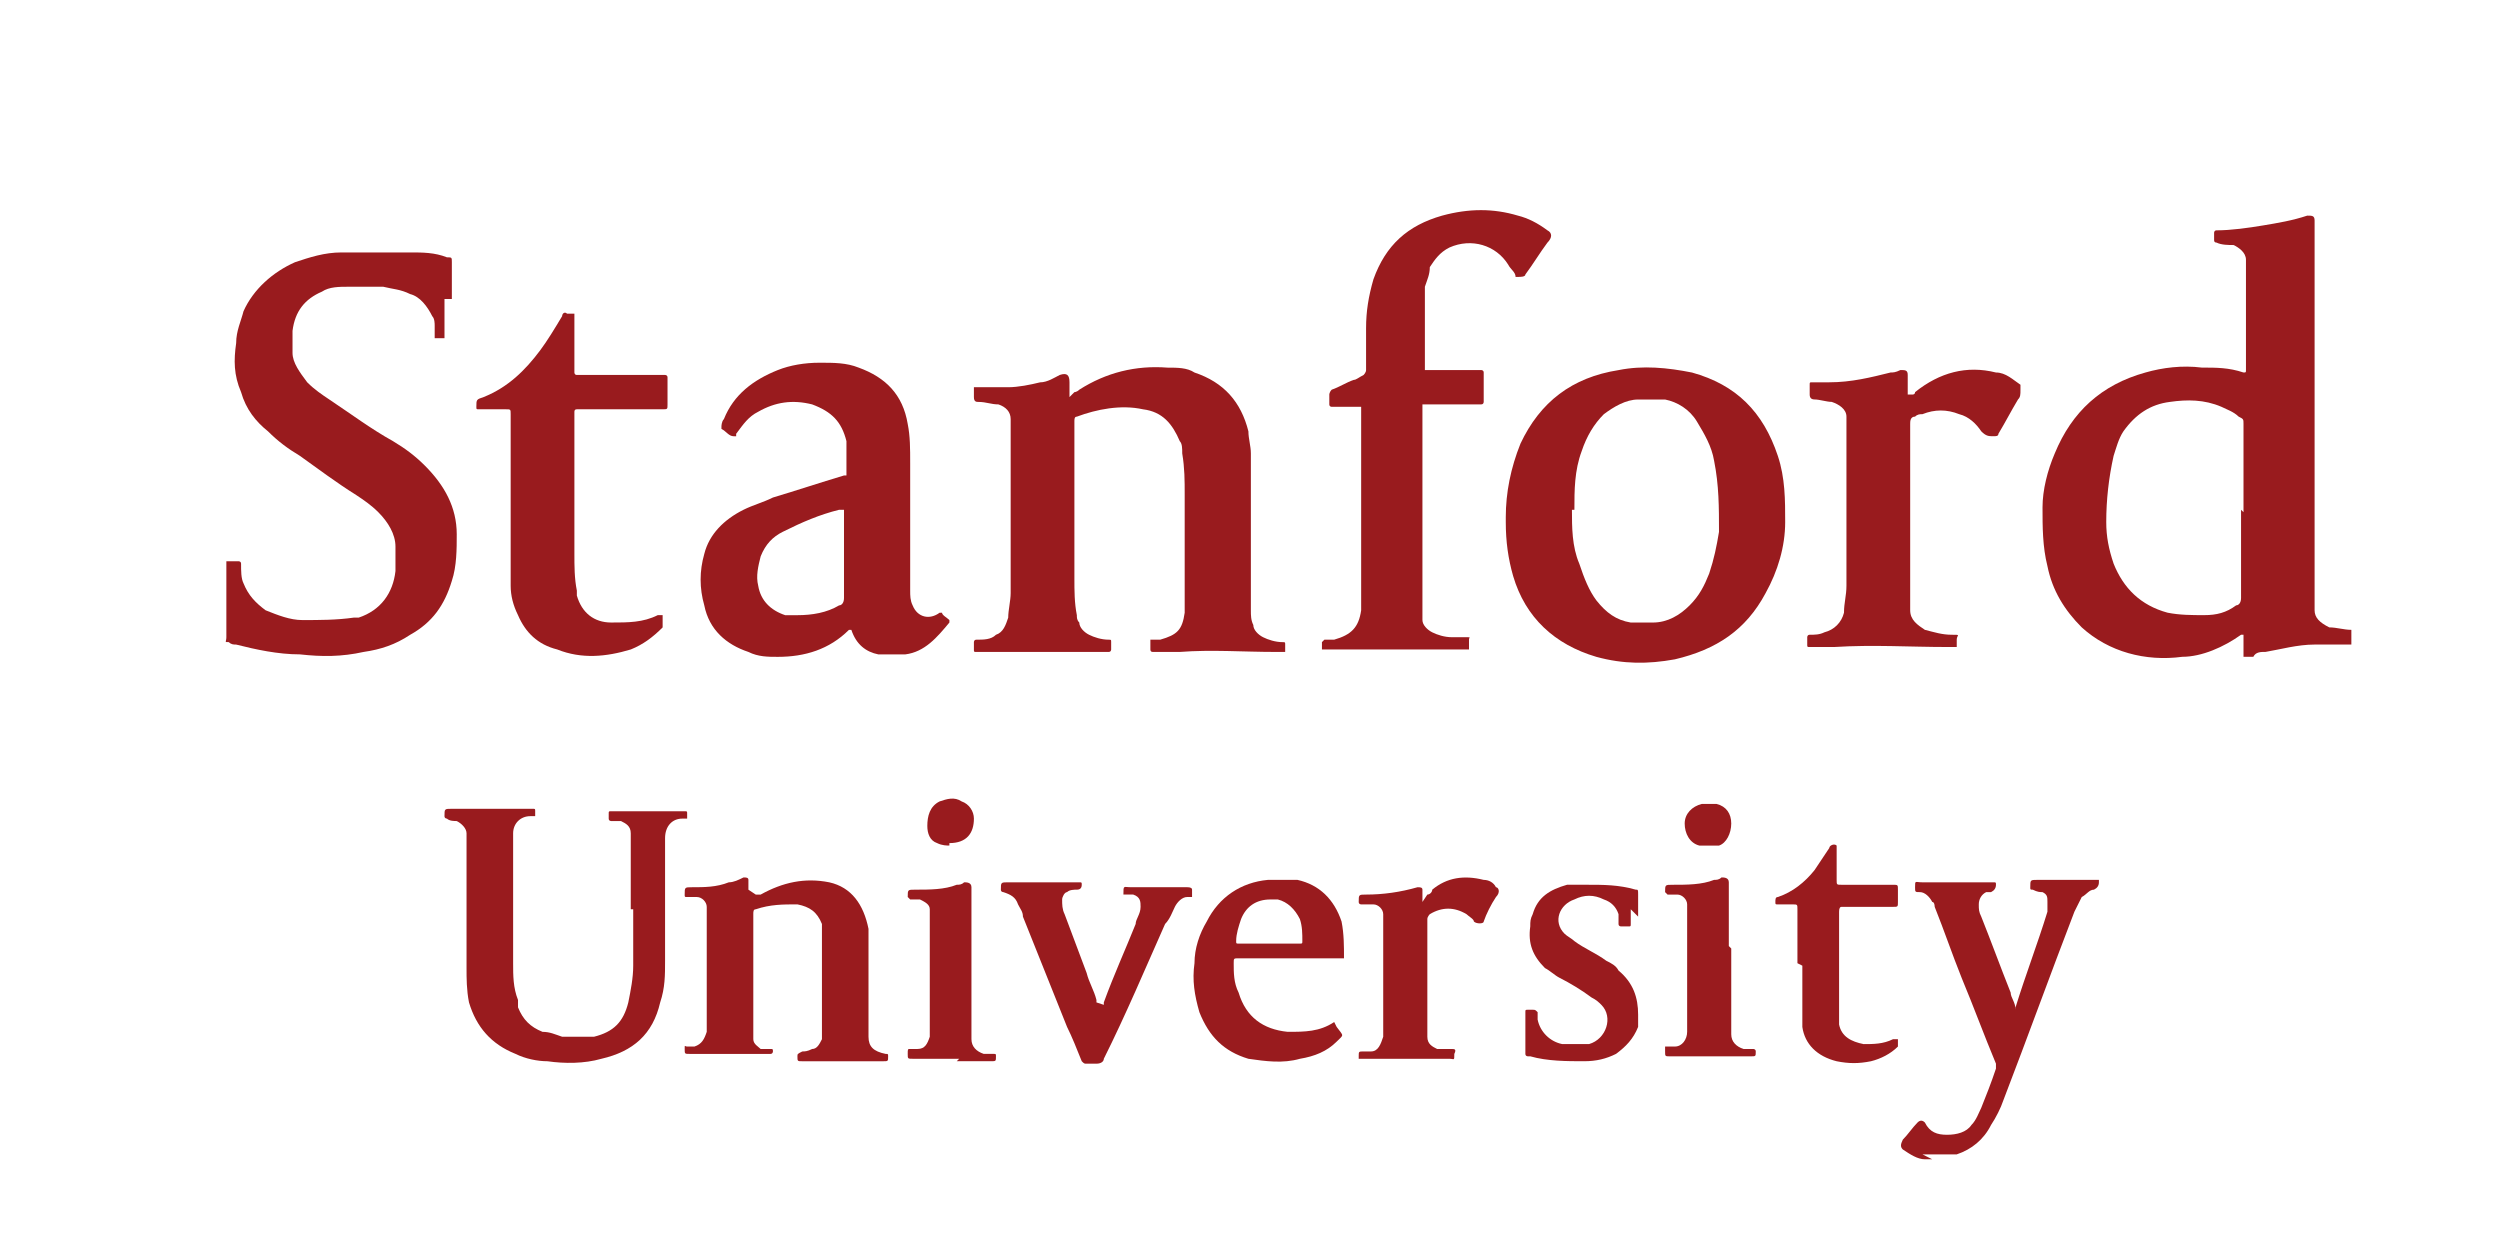 <svg width="112" height="56" viewBox="0 0 112 56" fill="none" xmlns="http://www.w3.org/2000/svg">
<path d="M100.509 22.946C100.509 21.629 100.509 20.311 100.509 18.994C100.509 18.774 100.509 18.774 100.29 18.664C100.07 18.445 99.741 18.335 99.521 18.225C98.752 17.895 97.984 17.895 97.215 18.005C96.337 18.115 95.678 18.554 95.129 19.323C94.909 19.652 94.799 20.091 94.69 20.421C94.47 21.409 94.36 22.397 94.36 23.386C94.36 24.044 94.47 24.593 94.69 25.252C95.129 26.35 95.897 27.119 97.105 27.448C97.654 27.558 98.203 27.558 98.752 27.558C99.302 27.558 99.741 27.448 100.18 27.119C100.29 27.119 100.399 27.009 100.399 26.79C100.399 25.472 100.399 24.154 100.399 22.837M104.901 28.876C104.462 28.876 104.133 28.876 103.694 28.876C102.925 28.876 102.156 29.095 101.498 29.205C101.278 29.205 101.058 29.205 100.949 29.425C100.839 29.425 100.729 29.425 100.509 29.425C100.509 29.425 100.509 29.425 100.509 29.315C100.509 29.096 100.509 28.876 100.509 28.546C100.509 28.217 100.509 28.546 100.509 28.437C100.509 28.437 100.509 28.437 100.399 28.437C99.631 28.986 98.643 29.425 97.764 29.425C96.117 29.645 94.47 29.205 93.262 28.107C92.494 27.339 91.945 26.46 91.725 25.362C91.505 24.484 91.505 23.605 91.505 22.727C91.505 21.958 91.725 21.08 92.054 20.311C92.823 18.445 94.141 17.237 96.117 16.688C96.886 16.468 97.764 16.358 98.643 16.468C99.301 16.468 99.85 16.468 100.509 16.688C100.619 16.688 100.619 16.688 100.619 16.578C100.619 15.15 100.619 13.833 100.619 12.405C100.619 12.186 100.619 11.856 100.619 11.637C100.619 11.307 100.29 11.088 100.07 10.978C99.85 10.978 99.521 10.978 99.302 10.868C99.228 10.868 99.192 10.831 99.192 10.758C99.192 10.758 99.192 10.539 99.192 10.429C99.192 10.429 99.192 10.319 99.302 10.319C99.96 10.319 100.729 10.209 101.388 10.099C102.047 9.99 102.705 9.88 103.364 9.66C103.584 9.66 103.694 9.66 103.694 9.88C103.694 10.209 103.694 10.429 103.694 10.758C103.694 12.076 103.694 13.284 103.694 14.601C103.694 18.335 103.694 22.068 103.694 25.801C103.694 26.241 103.694 26.68 103.694 27.119C103.694 27.119 103.694 27.229 103.694 27.339C103.694 27.668 103.913 27.888 104.352 28.107C104.682 28.107 105.011 28.217 105.341 28.217V28.876H104.901Z" fill="#991B1E"/>
<path d="M86.564 51.936C86.564 51.936 86.344 51.936 86.235 51.936C85.905 51.936 85.576 51.716 85.246 51.496C85.137 51.387 85.137 51.277 85.246 51.057C85.466 50.838 85.686 50.508 85.905 50.289C86.015 50.179 86.125 50.179 86.235 50.289C86.454 50.728 86.784 50.838 87.223 50.838C87.662 50.838 88.101 50.728 88.321 50.398C88.54 50.179 88.65 49.849 88.76 49.63C88.98 49.081 89.199 48.532 89.419 47.873V47.653C88.87 46.336 88.431 45.128 87.882 43.81C87.442 42.712 87.113 41.724 86.674 40.626C86.674 40.626 86.674 40.406 86.564 40.406C86.454 40.187 86.235 39.967 86.015 39.967C85.795 39.967 85.795 39.967 85.795 39.747C85.795 39.418 85.795 39.528 86.125 39.528C86.894 39.528 87.552 39.528 88.321 39.528C88.65 39.528 88.98 39.528 89.309 39.528C89.419 39.528 89.419 39.528 89.419 39.638C89.419 39.784 89.346 39.894 89.199 39.967H88.98C88.76 40.077 88.65 40.296 88.65 40.516C88.65 40.736 88.65 40.845 88.76 41.065C89.199 42.163 89.639 43.371 90.078 44.469C90.078 44.689 90.297 44.908 90.297 45.238C90.297 45.238 90.297 45.238 90.297 45.347C90.297 45.347 90.297 45.238 90.297 45.128C90.737 43.7 91.286 42.273 91.725 40.845C91.725 40.736 91.725 40.516 91.725 40.406C91.725 40.187 91.725 40.077 91.505 39.967C91.395 39.967 91.286 39.967 91.066 39.857C90.956 39.857 90.956 39.857 90.956 39.747C90.956 39.418 90.956 39.418 91.286 39.418C92.054 39.418 92.823 39.418 93.701 39.418C93.701 39.418 93.921 39.418 94.031 39.418C94.031 39.418 94.031 39.418 94.031 39.528C94.031 39.674 93.957 39.784 93.811 39.857C93.591 39.857 93.482 40.077 93.262 40.187C93.152 40.406 93.043 40.626 92.933 40.845C91.835 43.7 90.846 46.445 89.748 49.3C89.639 49.63 89.419 50.069 89.199 50.398C88.87 51.057 88.321 51.496 87.662 51.716C87.552 51.716 87.333 51.716 87.223 51.716C87.223 51.716 87.223 51.716 87.113 51.716H86.125L86.564 51.936Z" fill="#991B1E"/>
<path d="M48.133 17.568C48.133 17.568 48.243 17.568 48.352 17.458C49.56 16.689 50.878 16.36 52.305 16.47C52.745 16.47 53.184 16.47 53.513 16.689C54.831 17.129 55.599 18.007 55.929 19.325C55.929 19.654 56.039 19.983 56.039 20.313C56.039 20.862 56.039 21.301 56.039 21.85C56.039 23.168 56.039 24.595 56.039 25.913C56.039 26.352 56.039 26.901 56.039 27.34C56.039 27.56 56.039 27.78 56.148 27.999C56.148 28.219 56.368 28.438 56.588 28.548C56.807 28.658 57.137 28.768 57.466 28.768C57.576 28.768 57.576 28.768 57.576 28.878C57.576 28.878 57.576 29.097 57.576 29.207C57.466 29.207 57.246 29.207 57.137 29.207C55.709 29.207 54.282 29.097 52.854 29.207C52.415 29.207 52.086 29.207 51.647 29.207C51.573 29.207 51.537 29.171 51.537 29.097C51.537 29.097 51.537 28.878 51.537 28.768V28.658C51.647 28.658 51.756 28.658 51.976 28.658C52.745 28.438 52.964 28.219 53.074 27.45C53.074 27.011 53.074 26.572 53.074 26.133C53.074 24.815 53.074 23.497 53.074 22.18C53.074 21.521 53.074 20.972 52.964 20.313C52.964 20.093 52.964 19.874 52.854 19.764C52.525 18.995 52.086 18.446 51.207 18.337C50.219 18.117 49.121 18.337 48.243 18.666C48.133 18.666 48.133 18.776 48.133 18.886C48.133 21.301 48.133 23.607 48.133 25.913C48.133 26.462 48.133 27.011 48.243 27.56C48.243 27.67 48.243 27.78 48.352 27.889C48.352 28.109 48.572 28.329 48.792 28.438C49.011 28.548 49.341 28.658 49.67 28.658C49.78 28.658 49.78 28.658 49.78 28.768C49.78 28.768 49.78 28.988 49.78 29.097C49.78 29.097 49.78 29.207 49.67 29.207C49.231 29.207 48.792 29.207 48.462 29.207C47.474 29.207 46.486 29.207 45.498 29.207C44.949 29.207 44.29 29.207 43.741 29.207C43.631 29.207 43.631 29.207 43.631 29.097C43.631 29.097 43.631 28.878 43.631 28.768C43.631 28.768 43.631 28.658 43.741 28.658C44.07 28.658 44.4 28.658 44.619 28.438C44.949 28.329 45.058 27.999 45.168 27.67C45.168 27.34 45.278 26.901 45.278 26.572C45.278 26.023 45.278 25.364 45.278 24.815C45.278 23.387 45.278 21.96 45.278 20.533C45.278 20.093 45.278 19.544 45.278 19.105C45.278 19.105 45.278 18.886 45.278 18.776C45.278 18.446 45.058 18.227 44.729 18.117C44.4 18.117 44.18 18.007 43.85 18.007C43.741 18.007 43.631 18.007 43.631 17.788C43.631 17.568 43.631 17.458 43.631 17.348C44.18 17.348 44.619 17.348 45.168 17.348C45.607 17.348 46.156 17.238 46.596 17.129C46.925 17.129 47.254 16.909 47.474 16.799C47.803 16.689 47.913 16.799 47.913 17.129C47.913 17.458 47.913 17.568 47.913 17.788" fill="#991B1E"/>
<path d="M19.913 13.395V15.042C19.913 15.042 19.913 15.042 19.913 15.152C19.803 15.152 19.584 15.152 19.474 15.152C19.474 14.932 19.474 14.822 19.474 14.603C19.474 14.493 19.474 14.273 19.364 14.164C19.145 13.724 18.815 13.285 18.376 13.175C17.937 12.956 17.607 12.956 17.168 12.846C16.619 12.846 16.18 12.846 15.631 12.846C15.192 12.846 14.752 12.846 14.423 13.066C13.655 13.395 13.215 13.944 13.105 14.822C13.105 15.152 13.105 15.481 13.105 15.811C13.105 16.25 13.435 16.689 13.764 17.128C14.094 17.458 14.423 17.677 14.752 17.897C15.741 18.556 16.619 19.215 17.607 19.764C18.156 20.093 18.596 20.422 19.035 20.861C19.913 21.74 20.462 22.728 20.462 23.936C20.462 24.595 20.462 25.363 20.243 26.022C19.913 27.12 19.364 27.889 18.376 28.438C17.717 28.877 17.058 29.097 16.29 29.207C15.302 29.426 14.423 29.426 13.435 29.316C12.447 29.316 11.458 29.097 10.58 28.877C10.47 28.877 10.36 28.877 10.251 28.767C10.031 28.767 10.141 28.767 10.141 28.548C10.141 28.328 10.141 28.109 10.141 27.889C10.141 27.011 10.141 26.132 10.141 25.254V25.144C10.36 25.144 10.47 25.144 10.69 25.144C10.69 25.144 10.8 25.144 10.8 25.254C10.8 25.583 10.8 25.913 10.909 26.132C11.129 26.681 11.458 27.011 11.898 27.34C12.447 27.56 12.996 27.779 13.545 27.779C14.313 27.779 15.082 27.779 15.851 27.669H16.07C17.058 27.34 17.607 26.571 17.717 25.583C17.717 25.254 17.717 24.814 17.717 24.485C17.717 23.936 17.388 23.387 16.949 22.948C16.619 22.618 16.29 22.399 15.96 22.179C15.082 21.63 14.204 20.971 13.435 20.422C12.886 20.093 12.447 19.764 12.007 19.324C11.458 18.885 11.019 18.336 10.8 17.567C10.47 16.799 10.47 16.14 10.58 15.371C10.58 14.822 10.8 14.383 10.909 13.944C11.349 12.956 12.227 12.187 13.215 11.748C13.874 11.528 14.533 11.309 15.302 11.309C16.29 11.309 17.388 11.309 18.376 11.309C18.925 11.309 19.474 11.309 20.023 11.528C20.243 11.528 20.243 11.528 20.243 11.748V13.395H19.913Z" fill="#991B1E"/>
<path d="M70.423 22.84C70.423 23.608 70.423 24.486 70.753 25.255C70.972 25.914 71.192 26.463 71.521 26.902C71.96 27.451 72.4 27.781 73.058 27.89C73.388 27.89 73.717 27.89 74.047 27.89C74.706 27.89 75.255 27.561 75.694 27.122C76.133 26.683 76.353 26.243 76.572 25.694C76.792 25.035 76.902 24.486 77.011 23.828C77.011 22.73 77.011 21.741 76.792 20.643C76.682 19.985 76.353 19.436 76.023 18.887C75.694 18.337 75.145 18.008 74.596 17.898C74.156 17.898 73.827 17.898 73.388 17.898C72.839 17.898 72.29 18.228 71.851 18.557C71.411 18.996 71.082 19.545 70.862 20.204C70.533 21.083 70.533 21.961 70.533 22.84M67.459 23.169C67.459 22.071 67.678 20.973 68.117 19.875C68.996 18.008 70.423 16.91 72.51 16.581C73.608 16.361 74.706 16.471 75.804 16.69C77.78 17.239 78.988 18.447 79.647 20.424C79.976 21.412 79.976 22.4 79.976 23.389C79.976 24.486 79.647 25.585 79.098 26.573C78.219 28.22 76.902 29.098 75.035 29.538C73.827 29.757 72.729 29.757 71.521 29.428C69.655 28.879 68.337 27.671 67.788 25.804C67.568 25.035 67.459 24.267 67.459 23.389" fill="#991B1E"/>
<path d="M37.811 22.838C37.811 22.838 37.701 22.838 37.592 22.838C36.713 23.058 35.945 23.387 35.066 23.826C34.627 24.046 34.297 24.375 34.078 24.924C33.968 25.364 33.858 25.803 33.968 26.242C34.078 26.901 34.517 27.34 35.176 27.56C35.395 27.56 35.505 27.56 35.725 27.56C36.384 27.56 37.043 27.45 37.592 27.121C37.701 27.121 37.811 27.011 37.811 26.791C37.811 25.474 37.811 24.266 37.811 22.948C37.811 22.948 37.811 22.838 37.811 22.728M32.87 19.544C32.65 19.544 32.541 19.325 32.321 19.215C32.321 19.215 32.321 19.215 32.321 19.105C32.321 19.105 32.321 18.885 32.431 18.776C32.87 17.677 33.748 17.019 34.846 16.579C35.395 16.36 36.054 16.25 36.713 16.25C37.372 16.25 37.921 16.25 38.47 16.47C39.678 16.909 40.447 17.677 40.666 18.995C40.776 19.544 40.776 20.093 40.776 20.752C40.776 22.07 40.776 23.387 40.776 24.815C40.776 25.364 40.776 25.913 40.776 26.462C40.776 26.681 40.776 26.901 40.886 27.121C41.105 27.67 41.654 27.779 42.094 27.45C42.094 27.45 42.094 27.45 42.203 27.45C42.203 27.56 42.423 27.67 42.533 27.779C42.533 27.779 42.533 27.779 42.533 27.889C41.984 28.548 41.435 29.207 40.556 29.317C40.117 29.317 39.678 29.317 39.349 29.317C38.8 29.207 38.36 28.878 38.141 28.219C38.141 28.219 38.141 28.219 38.031 28.219C37.152 29.097 36.054 29.427 34.846 29.427C34.407 29.427 33.968 29.427 33.529 29.207C32.541 28.878 31.772 28.219 31.552 27.121C31.333 26.352 31.333 25.583 31.552 24.815C31.772 23.936 32.431 23.277 33.309 22.838C33.748 22.619 34.188 22.509 34.627 22.289C35.725 21.96 36.713 21.63 37.811 21.301C37.811 21.301 37.811 21.301 37.921 21.301C37.921 21.301 37.921 21.301 37.921 21.191C37.921 20.752 37.921 20.203 37.921 19.764C37.701 18.885 37.262 18.446 36.384 18.117C35.505 17.897 34.737 18.007 33.968 18.446C33.529 18.666 33.309 18.995 32.98 19.434C32.98 19.434 32.98 19.434 32.98 19.544" fill="#991B1E"/>
<path d="M63.725 22.728V25.692C63.725 26.241 63.725 26.791 63.725 27.34C63.725 27.449 63.725 27.669 63.725 27.779C63.725 27.998 63.945 28.218 64.164 28.328C64.384 28.438 64.713 28.547 65.043 28.547C65.262 28.547 65.482 28.547 65.702 28.547C65.921 28.547 65.811 28.547 65.811 28.657C65.811 28.767 65.811 28.987 65.811 29.096C65.811 29.096 65.811 29.096 65.702 29.096C64.713 29.096 63.615 29.096 62.627 29.096C61.639 29.096 60.76 29.096 59.882 29.096C59.662 29.096 59.553 29.096 59.333 29.096H59.223C59.223 28.987 59.223 28.877 59.223 28.767C59.223 28.767 59.223 28.767 59.333 28.657C59.443 28.657 59.553 28.657 59.772 28.657C60.541 28.438 60.87 28.108 60.98 27.34C60.98 26.681 60.98 26.022 60.98 25.253C60.98 22.947 60.98 20.751 60.98 18.445C60.98 18.336 60.98 18.226 60.98 18.226C60.98 18.226 60.98 18.226 60.87 18.226C60.431 18.226 59.992 18.226 59.662 18.226C59.662 18.226 59.553 18.226 59.553 18.116C59.553 18.006 59.553 17.787 59.553 17.677C59.553 17.677 59.553 17.567 59.662 17.457C59.992 17.347 60.321 17.128 60.651 17.018C60.76 17.018 60.87 16.908 61.09 16.798C61.09 16.798 61.2 16.689 61.2 16.579C61.2 15.92 61.2 15.371 61.2 14.712C61.2 13.944 61.309 13.285 61.529 12.516C62.078 10.979 63.066 10.1 64.603 9.661C65.811 9.332 66.909 9.332 68.007 9.661C68.447 9.771 68.886 9.991 69.325 10.32C69.545 10.43 69.545 10.649 69.325 10.869C68.996 11.308 68.666 11.857 68.337 12.296C68.337 12.406 68.117 12.406 68.007 12.406H67.898C67.898 12.187 67.678 12.077 67.568 11.857C67.019 10.979 65.921 10.649 64.933 11.089C64.494 11.308 64.274 11.638 64.055 11.967C64.055 12.296 63.945 12.516 63.835 12.845C63.835 13.175 63.835 13.395 63.835 13.724C63.835 14.602 63.835 15.591 63.835 16.469C63.835 16.469 63.835 16.469 63.835 16.579H66.251C66.251 16.579 66.251 16.579 66.36 16.579C66.36 16.579 66.47 16.579 66.47 16.689C66.47 17.128 66.47 17.567 66.47 18.006C66.47 18.006 66.47 18.116 66.36 18.116C66.031 18.116 65.592 18.116 65.262 18.116C64.933 18.116 64.494 18.116 64.055 18.116C64.055 18.116 63.835 18.116 63.725 18.116C63.725 18.116 63.725 18.336 63.725 18.445C63.725 19.324 63.725 20.093 63.725 20.971V22.508V22.728Z" fill="#991B1E"/>
<path d="M22.878 22.618C22.878 21.081 22.878 19.763 22.878 18.555C22.878 18.336 22.878 18.336 22.659 18.336C22.219 18.336 21.78 18.336 21.451 18.336C21.341 18.336 21.341 18.336 21.341 18.226C21.341 17.896 21.341 17.896 21.67 17.787C22.768 17.347 23.537 16.579 24.196 15.7C24.525 15.261 24.855 14.712 25.184 14.163C25.184 14.053 25.294 13.944 25.404 14.053C25.513 14.053 25.623 14.053 25.733 14.053C25.733 14.053 25.733 14.273 25.733 14.383C25.733 15.151 25.733 15.81 25.733 16.579C25.733 17.347 25.733 16.579 25.733 16.689C25.733 16.689 25.733 16.798 25.843 16.798C25.843 16.798 25.843 16.798 25.953 16.798H29.686C29.686 16.798 29.686 16.798 29.796 16.798C29.796 16.798 29.905 16.798 29.905 16.908C29.905 17.347 29.905 17.787 29.905 18.116C29.905 18.336 29.905 18.336 29.686 18.336H26.282C26.172 18.336 25.953 18.336 25.843 18.336C25.77 18.336 25.733 18.372 25.733 18.445C25.733 20.642 25.733 22.728 25.733 24.814C25.733 25.363 25.733 25.912 25.843 26.461C25.843 26.461 25.843 26.571 25.843 26.681C26.062 27.449 26.611 27.889 27.38 27.889C28.149 27.889 28.808 27.889 29.466 27.559C29.576 27.559 29.576 27.559 29.686 27.559C29.686 27.559 29.686 27.559 29.686 27.669C29.686 27.815 29.686 27.962 29.686 28.108C29.247 28.547 28.808 28.877 28.259 29.096C27.16 29.426 26.062 29.536 24.964 29.096C24.086 28.877 23.537 28.328 23.207 27.559C22.988 27.12 22.878 26.681 22.878 26.241C22.878 25.583 22.878 25.034 22.878 24.375C22.878 23.606 22.878 22.838 22.878 22.398" fill="#991B1E"/>
<path d="M85.686 17.676C85.686 17.676 85.796 17.676 85.796 17.566C86.894 16.688 88.102 16.358 89.419 16.688C89.859 16.688 90.188 17.017 90.517 17.237C90.517 17.237 90.517 17.347 90.517 17.456C90.517 17.676 90.517 17.786 90.407 17.896C90.078 18.445 89.859 18.884 89.529 19.433C89.529 19.543 89.419 19.543 89.309 19.543C89.09 19.543 88.98 19.543 88.76 19.323C88.541 18.994 88.211 18.664 87.772 18.555C87.223 18.335 86.674 18.335 86.125 18.555C86.015 18.555 85.906 18.555 85.796 18.664C85.576 18.664 85.576 18.884 85.576 18.994C85.576 21.3 85.576 23.715 85.576 26.021C85.576 26.46 85.576 26.9 85.576 27.339C85.576 27.778 85.906 27.998 86.235 28.217C86.674 28.327 87.004 28.437 87.443 28.437C87.882 28.437 87.662 28.437 87.662 28.656C87.662 28.876 87.662 28.876 87.662 28.986C87.553 28.986 87.333 28.986 87.223 28.986C85.576 28.986 83.929 28.876 82.172 28.986C81.843 28.986 81.404 28.986 81.074 28.986C80.964 28.986 80.964 28.986 80.964 28.876C80.964 28.766 80.964 28.656 80.964 28.547C80.964 28.547 80.964 28.437 81.074 28.437C81.294 28.437 81.513 28.437 81.733 28.327C82.172 28.217 82.502 27.888 82.611 27.449C82.611 27.009 82.721 26.68 82.721 26.241C82.721 25.472 82.721 24.594 82.721 23.825C82.721 22.398 82.721 20.86 82.721 19.433C82.721 19.213 82.721 18.884 82.721 18.664C82.721 18.335 82.392 18.115 82.062 18.005C81.843 18.005 81.513 17.896 81.294 17.896C81.147 17.896 81.074 17.822 81.074 17.676C81.074 17.566 81.074 17.347 81.074 17.237C81.074 17.127 81.074 17.127 81.184 17.127C81.513 17.127 81.733 17.127 81.953 17.127C82.941 17.127 83.819 16.907 84.698 16.688C84.808 16.688 84.917 16.688 85.137 16.578C85.356 16.578 85.466 16.578 85.466 16.798C85.466 17.017 85.466 17.237 85.466 17.456C85.466 17.456 85.466 17.566 85.466 17.676" fill="#991B1E"/>
<path d="M28.258 40.736C28.258 39.858 28.258 38.98 28.258 38.211C28.258 37.881 28.258 37.552 28.258 37.332C28.258 37.003 28.039 36.893 27.819 36.783C27.709 36.783 27.49 36.783 27.38 36.783C27.38 36.783 27.27 36.783 27.27 36.674C27.27 36.674 27.27 36.564 27.27 36.454C27.27 36.344 27.27 36.344 27.38 36.344C27.599 36.344 27.819 36.344 28.039 36.344C28.917 36.344 29.795 36.344 30.674 36.344C30.784 36.344 30.784 36.344 30.784 36.454V36.674C30.784 36.674 30.674 36.674 30.564 36.674C30.125 36.674 29.795 37.003 29.795 37.552C29.795 37.991 29.795 38.431 29.795 38.76C29.795 40.187 29.795 41.615 29.795 43.042C29.795 43.701 29.795 44.25 29.576 44.909C29.246 46.336 28.368 47.105 26.941 47.434C26.172 47.654 25.294 47.654 24.525 47.544C24.086 47.544 23.537 47.434 23.097 47.215C21.999 46.776 21.34 46.007 21.011 44.909C20.901 44.36 20.901 43.811 20.901 43.372C20.901 41.834 20.901 40.297 20.901 38.87C20.901 38.54 20.901 38.211 20.901 37.881C20.901 37.662 20.901 37.552 20.901 37.332C20.901 37.113 20.682 36.893 20.462 36.783C20.352 36.783 20.133 36.783 20.023 36.674C20.023 36.674 19.913 36.674 19.913 36.564C19.913 36.234 19.913 36.234 20.242 36.234C21.45 36.234 22.658 36.234 23.866 36.234C23.976 36.234 23.976 36.234 23.976 36.344V36.564C23.976 36.564 23.866 36.564 23.756 36.564C23.317 36.564 22.988 36.893 22.988 37.332C22.988 37.662 22.988 37.881 22.988 38.211C22.988 39.858 22.988 41.505 22.988 43.152C22.988 43.701 22.988 44.25 23.207 44.799C23.207 44.909 23.207 45.019 23.207 45.129C23.427 45.678 23.756 46.007 24.305 46.227C24.635 46.227 24.854 46.336 25.184 46.446C25.733 46.446 26.172 46.446 26.611 46.446C27.49 46.227 27.929 45.787 28.148 44.909C28.258 44.36 28.368 43.811 28.368 43.262C28.368 42.383 28.368 41.615 28.368 40.736H28.258Z" fill="#991B1E"/>
<path d="M33.858 40.077C33.858 40.077 33.968 40.077 34.078 40.077C35.066 39.528 36.054 39.309 37.152 39.528C38.141 39.748 38.69 40.516 38.909 41.614C38.909 42.054 38.909 42.493 38.909 42.932C38.909 43.92 38.909 44.909 38.909 45.787C38.909 46.007 38.909 46.226 38.909 46.446C38.909 46.885 39.129 47.105 39.678 47.215C39.788 47.215 39.788 47.215 39.788 47.324C39.788 47.544 39.788 47.544 39.568 47.544C39.019 47.544 38.47 47.544 37.811 47.544C37.152 47.544 36.603 47.544 35.944 47.544C35.725 47.544 35.725 47.544 35.725 47.324C35.725 47.215 35.725 47.215 35.944 47.105C36.054 47.105 36.164 47.105 36.384 46.995C36.603 46.995 36.713 46.775 36.823 46.556C36.823 46.336 36.823 46.007 36.823 45.787C36.823 44.799 36.823 43.92 36.823 42.932C36.823 42.493 36.823 42.163 36.823 41.724C36.823 41.614 36.823 41.505 36.823 41.395C36.603 40.846 36.274 40.626 35.725 40.516C35.066 40.516 34.517 40.516 33.858 40.736C33.748 40.736 33.748 40.846 33.748 40.956C33.748 42.383 33.748 43.92 33.748 45.348C33.748 45.677 33.748 46.007 33.748 46.336V46.556C33.748 46.775 33.968 46.885 34.078 46.995C34.188 46.995 34.407 46.995 34.517 46.995C34.627 46.995 34.627 46.995 34.627 47.105C34.627 47.105 34.627 47.215 34.517 47.215C34.078 47.215 33.748 47.215 33.309 47.215C32.541 47.215 31.662 47.215 30.893 47.215C30.674 47.215 30.674 47.215 30.674 46.995C30.674 46.775 30.674 46.885 30.784 46.885C30.893 46.885 31.003 46.885 31.113 46.885C31.442 46.775 31.552 46.556 31.662 46.226C31.662 45.897 31.662 45.567 31.662 45.128C31.662 43.701 31.662 42.383 31.662 40.956C31.662 40.846 31.662 40.736 31.662 40.626C31.662 40.407 31.442 40.187 31.223 40.187C31.113 40.187 30.893 40.187 30.784 40.187C30.674 40.187 30.674 40.187 30.674 40.077C30.674 39.748 30.674 39.748 31.003 39.748C31.552 39.748 32.101 39.748 32.65 39.528C32.87 39.528 33.09 39.418 33.309 39.309C33.419 39.309 33.529 39.309 33.529 39.418C33.529 39.528 33.529 39.748 33.529 39.858" fill="#991B1E"/>
<path d="M56.807 42.273H57.247C57.576 42.273 57.906 42.273 58.235 42.273C58.345 42.273 58.345 42.273 58.345 42.163C58.345 41.834 58.345 41.504 58.235 41.175C58.015 40.736 57.686 40.406 57.247 40.296C57.137 40.296 57.027 40.296 56.917 40.296C56.258 40.296 55.819 40.626 55.6 41.175C55.49 41.504 55.38 41.834 55.38 42.163C55.38 42.273 55.38 42.273 55.49 42.273C55.929 42.273 56.478 42.273 56.917 42.273M59.882 46.006C60.211 46.445 60.211 46.336 59.882 46.665C59.443 47.104 58.894 47.324 58.235 47.434C57.466 47.653 56.698 47.544 55.929 47.434C54.831 47.104 54.172 46.445 53.733 45.347C53.513 44.579 53.404 43.92 53.513 43.151C53.513 42.492 53.733 41.834 54.062 41.285C54.611 40.187 55.6 39.528 56.807 39.418C57.247 39.418 57.686 39.418 58.125 39.418C59.113 39.638 59.772 40.296 60.102 41.285C60.211 41.834 60.211 42.383 60.211 42.932H59.992C58.455 42.932 57.027 42.932 55.49 42.932C55.27 42.932 55.27 42.932 55.27 43.151C55.27 43.59 55.27 44.03 55.49 44.469C55.819 45.567 56.588 46.116 57.686 46.226C58.455 46.226 59.113 46.226 59.772 45.787" fill="#991B1E"/>
<path d="M49.451 45.017C49.451 45.017 49.451 45.017 49.451 44.908C49.89 43.7 50.439 42.492 50.878 41.394C50.878 41.174 51.098 40.955 51.098 40.625C51.098 40.406 51.098 40.186 50.768 40.076C50.658 40.076 50.549 40.076 50.329 40.076C50.329 39.637 50.329 39.747 50.658 39.747C51.537 39.747 52.306 39.747 53.184 39.747C53.33 39.747 53.404 39.784 53.404 39.857C53.404 39.857 53.404 40.076 53.404 40.186C53.404 40.186 53.294 40.186 53.184 40.186C52.964 40.186 52.745 40.406 52.635 40.625C52.525 40.845 52.415 41.174 52.196 41.394C51.317 43.37 50.439 45.457 49.451 47.433C49.451 47.543 49.341 47.653 49.121 47.653C49.011 47.653 48.792 47.653 48.682 47.653C48.572 47.653 48.572 47.653 48.462 47.543C48.243 46.994 48.023 46.445 47.804 46.006C47.145 44.359 46.486 42.712 45.827 41.065C45.827 40.845 45.717 40.735 45.608 40.516C45.498 40.186 45.278 40.076 44.949 39.967C44.949 39.967 44.839 39.967 44.839 39.857C44.839 39.527 44.839 39.527 45.168 39.527C45.937 39.527 46.596 39.527 47.364 39.527C47.694 39.527 48.023 39.527 48.353 39.527C48.462 39.527 48.462 39.527 48.462 39.637C48.462 39.784 48.389 39.857 48.243 39.857C48.133 39.857 47.913 39.857 47.804 39.967C47.694 39.967 47.584 40.186 47.584 40.296C47.584 40.516 47.584 40.735 47.694 40.955C48.023 41.833 48.353 42.712 48.682 43.59C48.792 44.029 49.011 44.359 49.121 44.798C49.121 44.798 49.121 44.798 49.121 44.908" fill="#991B1E"/>
<path d="M73.058 40.735C73.058 40.954 73.058 41.174 73.058 41.394C73.058 41.503 73.058 41.503 72.949 41.503C72.949 41.503 72.729 41.503 72.619 41.503C72.619 41.503 72.51 41.503 72.51 41.394C72.51 41.284 72.51 41.064 72.51 40.954C72.4 40.625 72.18 40.405 71.851 40.295C71.411 40.076 70.972 40.076 70.533 40.295C69.874 40.515 69.545 41.284 70.094 41.833C70.204 41.943 70.423 42.052 70.533 42.162C70.972 42.492 71.521 42.711 71.96 43.041C72.18 43.15 72.4 43.26 72.51 43.48C73.168 44.029 73.388 44.688 73.388 45.456C73.388 45.676 73.388 45.786 73.388 46.005C73.168 46.554 72.839 46.884 72.4 47.213C71.96 47.433 71.521 47.543 70.972 47.543C70.204 47.543 69.325 47.543 68.556 47.323C68.556 47.323 68.556 47.323 68.447 47.323C68.447 47.323 68.337 47.323 68.337 47.213C68.337 46.884 68.337 46.664 68.337 46.335C68.337 46.005 68.337 45.676 68.337 45.346C68.337 45.237 68.337 45.237 68.447 45.237C68.447 45.237 68.556 45.237 68.666 45.237C68.776 45.237 68.776 45.237 68.886 45.346C68.886 45.346 68.886 45.566 68.886 45.676C68.996 46.225 69.435 46.664 69.984 46.774C70.423 46.774 70.862 46.774 71.192 46.774C71.96 46.554 72.29 45.566 71.741 45.017C71.631 44.907 71.521 44.797 71.302 44.688C70.862 44.358 70.313 44.029 69.874 43.809C69.655 43.7 69.435 43.48 69.215 43.37C68.666 42.821 68.447 42.272 68.556 41.503C68.556 41.284 68.556 41.174 68.666 40.954C68.886 40.186 69.435 39.856 70.204 39.637C70.533 39.637 70.753 39.637 71.082 39.637C71.851 39.637 72.51 39.637 73.278 39.856C73.388 39.856 73.388 39.856 73.388 40.076C73.388 40.405 73.388 40.735 73.388 41.064" fill="#991B1E"/>
<path d="M80.525 43.152C80.525 42.383 80.525 41.505 80.525 40.736C80.525 40.517 80.525 40.517 80.305 40.517C80.086 40.517 79.866 40.517 79.646 40.517C79.537 40.517 79.537 40.517 79.537 40.407C79.537 40.297 79.537 40.187 79.646 40.187C80.305 39.968 80.854 39.529 81.293 38.98C81.513 38.65 81.733 38.321 81.952 37.991C81.952 37.881 82.172 37.772 82.282 37.881C82.282 37.881 82.282 37.881 82.282 37.991C82.282 38.43 82.282 38.98 82.282 39.419C82.282 39.638 82.282 39.638 82.501 39.638C83.27 39.638 84.039 39.638 84.807 39.638C85.027 39.638 85.027 39.638 85.027 39.858C85.027 40.078 85.027 40.187 85.027 40.407C85.027 40.627 85.027 40.627 84.807 40.627H82.501C82.428 40.627 82.391 40.7 82.391 40.846C82.391 41.175 82.391 41.395 82.391 41.725C82.391 42.823 82.391 43.921 82.391 45.019C82.391 46.117 82.391 45.568 82.391 45.787C82.391 45.787 82.391 45.787 82.391 45.897C82.501 46.446 82.941 46.666 83.49 46.776C83.929 46.776 84.368 46.776 84.807 46.556C84.917 46.556 84.917 46.556 85.027 46.556C85.027 46.702 85.027 46.812 85.027 46.885C84.697 47.215 84.258 47.434 83.819 47.544C83.27 47.654 82.831 47.654 82.282 47.544C81.403 47.325 80.854 46.776 80.745 46.007C80.745 45.678 80.745 45.458 80.745 45.129C80.745 44.47 80.745 43.811 80.745 43.262" fill="#991B1E"/>
<path d="M63.945 40.077C64.054 40.077 64.164 39.968 64.164 39.858C64.823 39.309 65.592 39.199 66.47 39.419C66.69 39.419 66.909 39.528 67.019 39.748C67.129 39.748 67.239 39.968 67.019 40.187C66.799 40.517 66.58 40.956 66.47 41.285C66.47 41.395 66.141 41.395 66.031 41.285C66.031 41.175 65.811 41.066 65.701 40.956C65.153 40.626 64.603 40.626 64.054 40.956C64.054 40.956 63.945 41.066 63.945 41.175C63.945 42.603 63.945 44.14 63.945 45.568C63.945 45.897 63.945 46.226 63.945 46.446C63.945 46.775 64.164 46.885 64.384 46.995C64.603 46.995 64.823 46.995 65.043 46.995C65.153 46.995 65.262 46.995 65.153 47.215C65.153 47.544 65.153 47.434 64.933 47.434C64.164 47.434 63.396 47.434 62.627 47.434C62.078 47.434 61.639 47.434 61.09 47.434C61.09 47.434 60.98 47.434 60.87 47.434C60.87 47.434 60.87 47.434 60.87 47.324C60.87 47.105 60.87 47.105 61.09 47.105C61.09 47.105 61.309 47.105 61.419 47.105C61.748 47.105 61.858 46.775 61.968 46.446C61.968 46.226 61.968 46.007 61.968 45.787C61.968 44.36 61.968 42.822 61.968 41.395C61.968 41.285 61.968 41.066 61.968 40.956C61.968 40.736 61.749 40.517 61.529 40.517C61.419 40.517 61.2 40.517 60.98 40.517C60.98 40.517 60.87 40.517 60.87 40.407C60.87 40.077 60.87 40.077 61.2 40.077C61.968 40.077 62.737 39.968 63.505 39.748C63.615 39.748 63.725 39.748 63.725 39.858C63.725 40.077 63.725 40.187 63.725 40.407" fill="#991B1E"/>
<path d="M77.56 42.493C77.56 43.701 77.56 44.469 77.56 45.238C77.56 45.567 77.56 46.007 77.56 46.336C77.56 46.666 77.78 46.885 78.109 46.995C78.219 46.995 78.439 46.995 78.549 46.995C78.549 46.995 78.658 46.995 78.658 47.105C78.658 47.324 78.658 47.324 78.439 47.324C77.67 47.324 76.902 47.324 76.243 47.324C75.803 47.324 75.254 47.324 74.815 47.324C74.596 47.324 74.596 47.324 74.596 47.105C74.596 46.995 74.596 46.995 74.596 46.885C74.706 46.885 74.925 46.885 75.035 46.885C75.364 46.885 75.584 46.556 75.584 46.226C75.584 46.007 75.584 45.787 75.584 45.458C75.584 44.03 75.584 42.493 75.584 41.066C75.584 40.846 75.584 40.736 75.584 40.516C75.584 40.297 75.364 40.077 75.145 40.077C75.035 40.077 74.815 40.077 74.706 40.077C74.706 40.077 74.706 40.077 74.596 39.967C74.596 39.638 74.596 39.638 74.925 39.638C75.584 39.638 76.243 39.638 76.792 39.418C76.902 39.418 77.011 39.418 77.121 39.309C77.231 39.309 77.451 39.309 77.451 39.528C77.451 40.626 77.451 41.724 77.451 42.383" fill="#991B1E"/>
<path d="M42.972 47.433C42.203 47.433 41.544 47.433 40.886 47.433C40.666 47.433 40.666 47.433 40.666 47.214C40.666 46.994 40.666 46.994 40.776 46.994C40.886 46.994 40.995 46.994 41.105 46.994C41.435 46.994 41.544 46.774 41.654 46.445C41.654 46.225 41.654 45.896 41.654 45.676C41.654 44.249 41.654 42.712 41.654 41.284C41.654 41.065 41.654 40.845 41.654 40.735C41.654 40.516 41.435 40.406 41.215 40.296C41.105 40.296 40.886 40.296 40.776 40.296C40.776 40.296 40.776 40.296 40.666 40.186C40.666 39.857 40.666 39.857 40.995 39.857C41.654 39.857 42.313 39.857 42.862 39.637C42.972 39.637 43.082 39.637 43.191 39.527C43.301 39.527 43.521 39.527 43.521 39.747C43.521 40.625 43.521 41.504 43.521 42.382C43.521 43.37 43.521 44.359 43.521 45.347C43.521 45.786 43.521 46.116 43.521 46.555C43.521 46.884 43.74 47.104 44.07 47.214C44.18 47.214 44.399 47.214 44.509 47.214C44.619 47.214 44.619 47.214 44.619 47.323C44.619 47.543 44.619 47.543 44.399 47.543C43.85 47.543 43.301 47.543 42.862 47.543" fill="#991B1E"/>
<path d="M42.533 37.881C42.423 37.881 42.203 37.881 41.984 37.771C41.654 37.661 41.544 37.332 41.544 37.002C41.544 36.563 41.654 36.124 42.093 35.904C42.423 35.794 42.752 35.684 43.082 35.904C43.411 36.014 43.631 36.343 43.631 36.673C43.631 37.332 43.301 37.771 42.533 37.771" fill="#991B1E"/>
<path d="M76.572 37.882C76.462 37.882 76.243 37.882 76.133 37.882C75.694 37.773 75.474 37.333 75.474 36.894C75.474 36.455 75.803 36.125 76.243 36.016C76.462 36.016 76.682 36.016 76.902 36.016C77.341 36.125 77.56 36.455 77.56 36.894C77.56 37.333 77.341 37.773 77.011 37.882C76.902 37.882 76.682 37.882 76.462 37.882" fill="#991B1E"/>
</svg>
